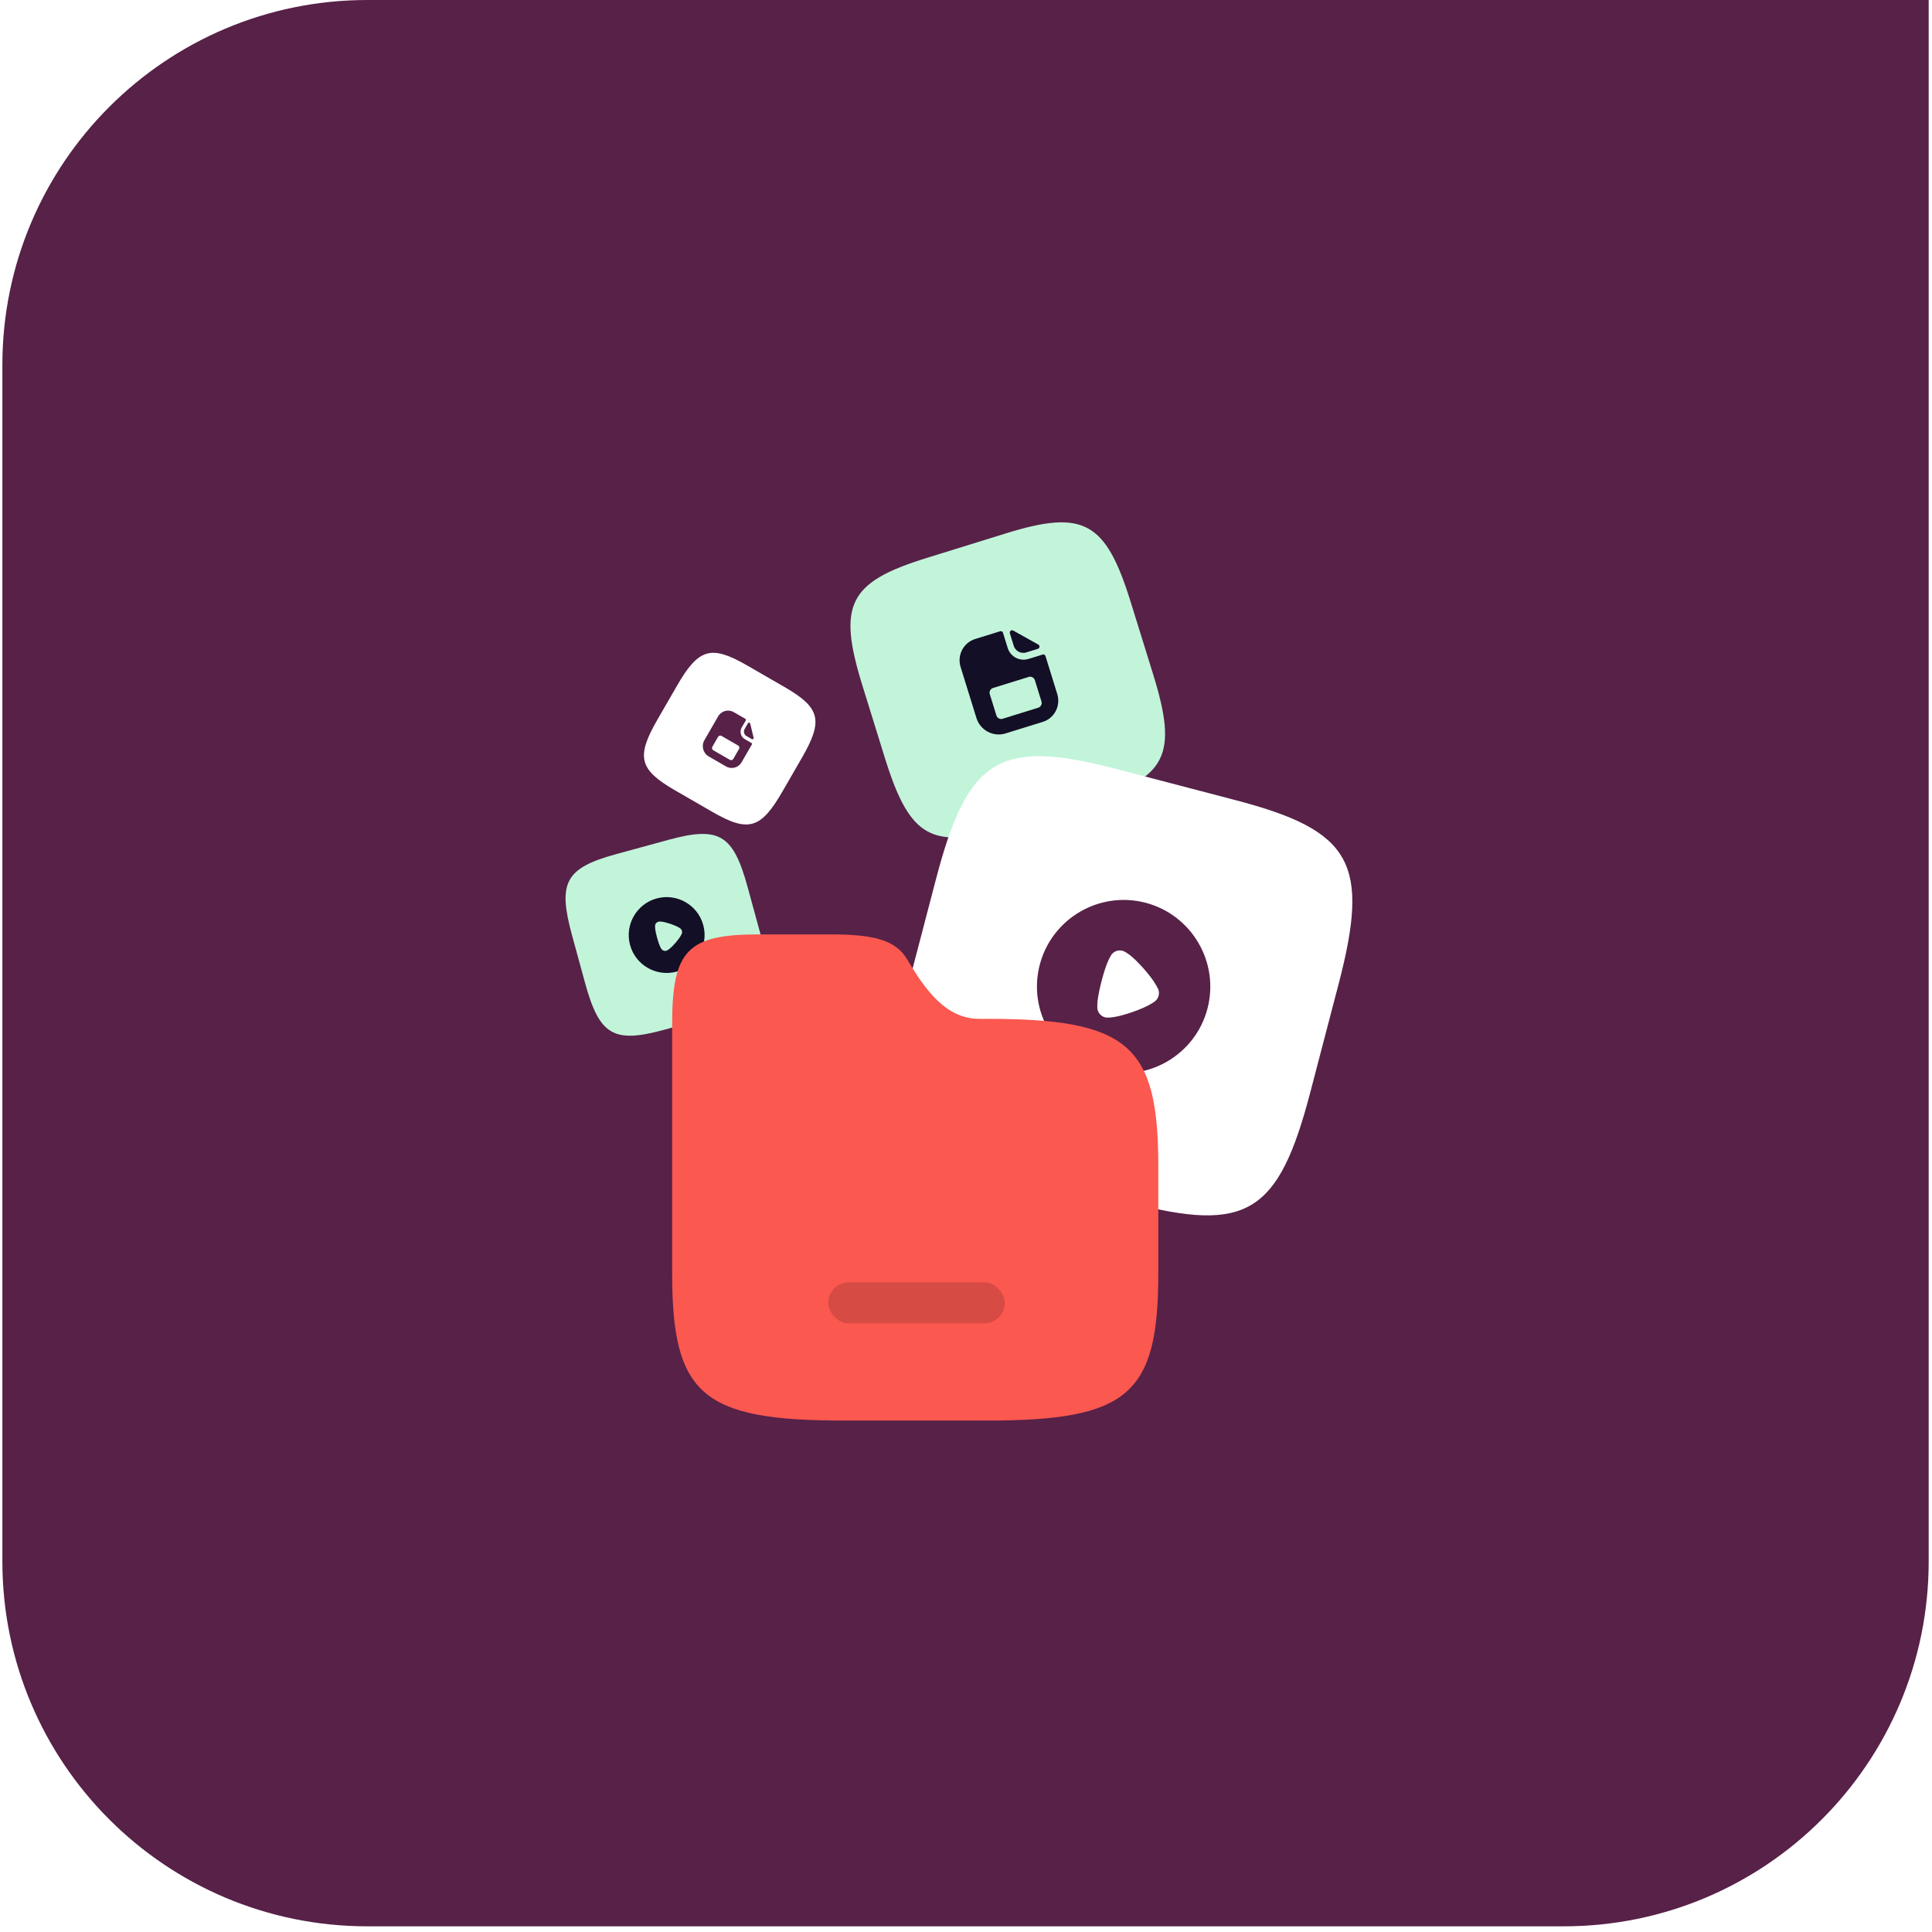 <svg width="271" height="271" viewBox="0 0 271 271" fill="none" xmlns="http://www.w3.org/2000/svg">
<path d="M0.333 51.196C0.333 22.921 23.254 0 51.529 0L270.536 0V219.007C270.536 247.282 247.614 270.203 219.339 270.203H51.529C23.254 270.203 0.333 247.282 0.333 219.007L0.333 51.196Z" fill="#572148"/>
<path d="M120.966 96.149C117.45 84.815 119.036 81.66 129.952 78.274L141.085 74.82C152.002 71.433 155.095 73.136 158.611 84.47L161.751 94.589C165.267 105.923 163.681 109.078 152.765 112.465L141.632 115.919C130.715 119.305 127.622 117.602 124.106 106.268L120.966 96.149Z" fill="#C2F4DA"/>
<path fill-rule="evenodd" clip-rule="evenodd" d="M139.629 96.398L141.955 95.677L142.047 95.648L144.29 94.953C144.656 94.839 145.046 95.044 145.16 95.411L146.087 98.4C146.201 98.767 145.996 99.157 145.629 99.271L140.637 100.82C140.27 100.933 139.88 100.728 139.767 100.361L138.839 97.372C138.725 97.005 138.93 96.615 139.297 96.501L139.336 96.49L139.629 96.398ZM145.781 91.96L145.781 91.96C145.65 92.002 145.529 92.041 145.436 92.07C145.303 92.111 145.153 92.156 144.984 92.207L144.984 92.207L144.984 92.207C144.766 92.273 144.518 92.347 144.237 92.435C143.031 92.802 141.729 92.113 141.351 90.897L140.688 88.758C140.636 88.592 140.461 88.493 140.29 88.547L136.778 89.636C135.14 90.144 134.23 91.905 134.741 93.553L136.963 100.714C137.499 102.441 139.328 103.411 141.038 102.88L146.274 101.256C147.905 100.75 148.813 99.004 148.302 97.356L146.645 92.015C146.593 91.849 146.42 91.757 146.256 91.808C146.103 91.856 145.935 91.91 145.781 91.96ZM145.577 91.015C145.037 91.185 144.399 91.38 143.939 91.518C143.212 91.744 142.425 91.324 142.197 90.59L141.654 88.838C141.565 88.552 141.865 88.303 142.125 88.449C142.597 88.712 143.246 89.075 143.892 89.435C144.536 89.794 145.177 90.152 145.636 90.409C145.891 90.55 145.854 90.928 145.577 91.015Z" fill="#130F26"/>
<path d="M94.954 96.199C97.998 90.924 99.739 90.422 104.82 93.354L110.001 96.344C115.081 99.276 115.517 101.035 112.473 106.31L109.755 111.019C106.711 116.294 104.97 116.796 99.889 113.864L94.708 110.873C89.628 107.941 89.192 106.182 92.236 100.908L94.954 96.199Z" fill="white"/>
<path fill-rule="evenodd" clip-rule="evenodd" d="M101.364 103.317L102.446 103.942L102.489 103.967L103.533 104.569C103.703 104.668 103.762 104.886 103.663 105.057L102.861 106.448C102.762 106.619 102.544 106.677 102.373 106.579L100.05 105.238C99.879 105.139 99.82 104.921 99.919 104.75L100.722 103.359C100.82 103.188 101.039 103.13 101.209 103.228L101.227 103.239L101.364 103.317ZM105.18 104.088L105.18 104.088C105.119 104.053 105.062 104.021 105.018 103.996C104.957 103.961 104.887 103.92 104.809 103.874L104.809 103.874L104.809 103.874C104.708 103.815 104.594 103.747 104.463 103.672C103.904 103.345 103.71 102.615 104.036 102.049L104.611 101.053C104.656 100.976 104.632 100.876 104.552 100.83L102.918 99.887C102.155 99.447 101.175 99.718 100.732 100.484L98.809 103.817C98.345 104.621 98.617 105.648 99.413 106.107L101.85 107.513C102.609 107.951 103.583 107.685 104.025 106.918L105.46 104.433C105.505 104.355 105.479 104.258 105.403 104.214C105.331 104.173 105.253 104.129 105.18 104.088ZM105.465 103.682C105.213 103.538 104.917 103.365 104.705 103.24C104.366 103.045 104.25 102.602 104.447 102.26L104.917 101.445C104.994 101.312 105.193 101.338 105.229 101.487C105.294 101.757 105.384 102.127 105.473 102.496C105.562 102.864 105.65 103.23 105.714 103.493C105.749 103.638 105.594 103.756 105.465 103.682Z" fill="#572148"/>
<path d="M131.293 123.302C135.739 106.303 140.201 103.577 156.573 107.859L173.271 112.226C189.644 116.508 192.2 121.069 187.755 138.068L183.786 153.245C179.34 170.244 174.878 172.969 158.505 168.688L141.807 164.321C125.434 160.039 122.878 155.478 127.324 138.479L131.293 123.302Z" fill="white"/>
<path fill-rule="evenodd" clip-rule="evenodd" d="M145.846 135.322C147.544 128.829 154.204 124.933 160.687 126.629C167.17 128.324 171.07 134.982 169.372 141.474C167.678 147.953 161.018 151.85 154.535 150.154C148.051 148.459 144.152 141.801 145.846 135.322ZM161.612 140.717C161.77 140.624 161.979 140.473 162.025 140.437C162.269 140.246 162.437 139.975 162.514 139.681C162.6 139.35 162.578 139.017 162.451 138.717C162.439 138.697 162.417 138.655 162.388 138.601C162.334 138.499 162.256 138.352 162.18 138.222C161.51 136.98 159.507 134.71 158.366 133.878C158.194 133.749 157.75 133.45 157.492 133.371C157.242 133.305 156.989 133.3 156.732 133.354C156.407 133.438 156.115 133.629 155.913 133.891C155.78 134.075 155.495 134.655 155.492 134.666C155.192 135.303 154.839 136.375 154.524 137.578C154.224 138.725 154.019 139.786 153.943 140.493C153.945 140.497 153.942 140.548 153.938 140.628C153.924 140.87 153.895 141.374 153.946 141.597C154.071 142.139 154.482 142.562 155.004 142.699L155.05 142.711C155.393 142.788 156.186 142.68 156.189 142.669C157.523 142.484 160.302 141.55 161.526 140.767L161.612 140.717Z" fill="#572148"/>
<path d="M80.236 131.182C78.209 123.765 79.305 121.756 86.449 119.803L93.735 117.812C100.879 115.859 102.845 117.03 104.873 124.448L106.683 131.07C108.71 138.487 107.614 140.496 100.47 142.448L93.183 144.44C86.039 146.393 84.074 145.222 82.046 137.804L80.236 131.182Z" fill="#C2F4DA"/>
<path fill-rule="evenodd" clip-rule="evenodd" d="M88.38 132.562C87.606 129.729 89.28 126.797 92.109 126.023C94.938 125.25 97.871 126.923 98.645 129.756C99.418 132.583 97.744 135.515 94.915 136.289C92.086 137.062 89.153 135.389 88.38 132.562ZM95.538 131.164C95.578 131.095 95.624 130.992 95.634 130.968C95.685 130.842 95.689 130.703 95.654 130.575C95.615 130.43 95.534 130.309 95.419 130.223C95.411 130.218 95.393 130.207 95.37 130.193C95.328 130.166 95.266 130.127 95.209 130.094C94.683 129.77 93.428 129.346 92.814 129.28C92.72 129.269 92.487 129.253 92.371 129.279C92.262 129.308 92.165 129.362 92.08 129.438C91.975 129.541 91.905 129.678 91.886 129.821C91.876 129.92 91.894 130.202 91.896 130.207C91.921 130.514 92.021 130.998 92.165 131.522C92.302 132.023 92.456 132.47 92.582 132.755C92.583 132.756 92.593 132.776 92.609 132.807C92.656 132.902 92.755 133.1 92.824 133.173C92.99 133.351 93.238 133.422 93.466 133.36L93.485 133.354C93.633 133.309 93.91 133.094 93.908 133.09C94.374 132.728 95.224 131.767 95.517 131.202L95.538 131.164Z" fill="#130F26"/>
<g filter="url(#filter0_b)">
<path fill-rule="evenodd" clip-rule="evenodd" d="M106.414 131.067C96.423 131.067 94.282 133.291 94.282 143.664V152.926C94.282 154.747 94.282 157.626 94.282 157.626C94.282 157.626 94.282 161.355 94.282 163.512V178.659C94.282 195.624 98.52 199.26 118.294 199.26H138.461C158.236 199.26 162.474 195.624 162.474 178.659V163.512C162.474 146.547 158.236 142.911 138.461 142.911H137.338C132.57 142.911 129.665 138.623 127.219 134.531C125.603 131.827 122.445 131.067 116.604 131.067H106.414Z" fill="#FB5850"/>
</g>
<rect x="116.176" y="179.878" width="24.765" height="5.742" rx="2.871" fill="black" fill-opacity="0.15"/>
<defs>
<filter id="filter0_b" x="89.009" y="125.795" width="78.738" height="78.738" filterUnits="userSpaceOnUse" color-interpolation-filters="sRGB">
<feFlood flood-opacity="0" result="BackgroundImageFix"/>
<feGaussianBlur in="BackgroundImage" stdDeviation="2.636"/>
<feComposite in2="SourceAlpha" operator="in" result="effect1_backgroundBlur"/>
<feBlend mode="normal" in="SourceGraphic" in2="effect1_backgroundBlur" result="shape"/>
</filter>
</defs>
</svg>
